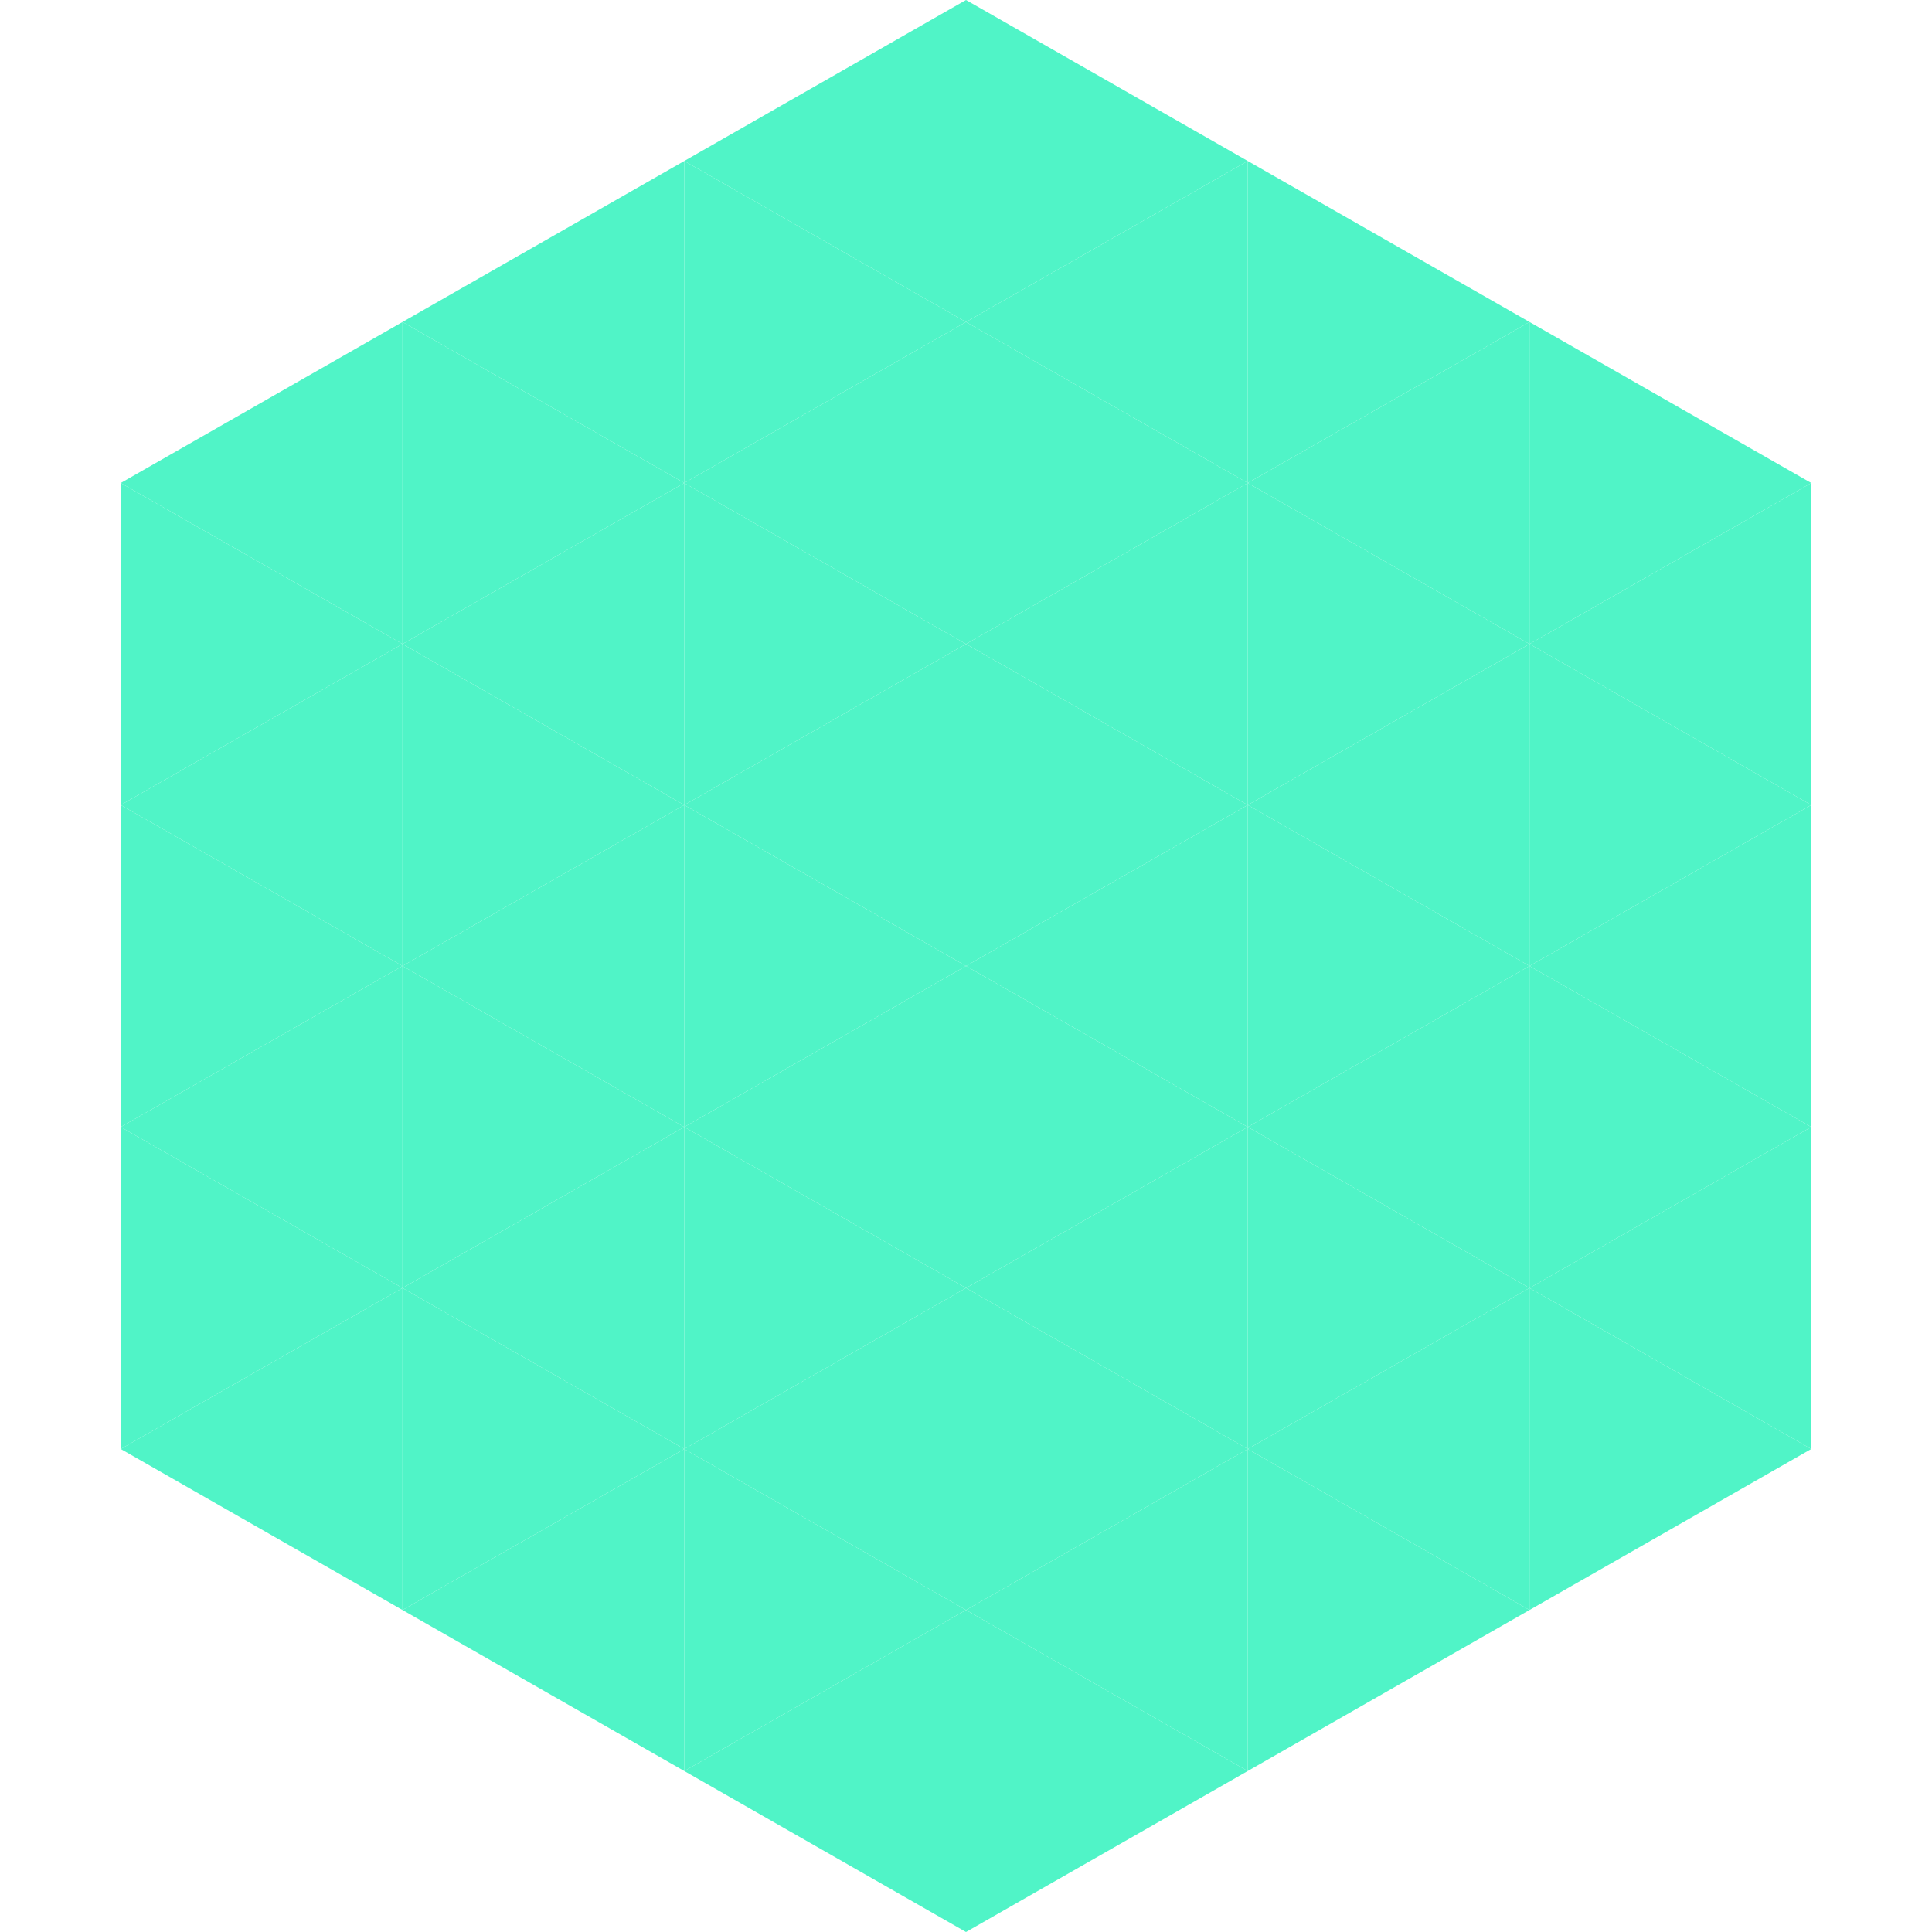 <?xml version="1.0"?>
<!-- Generated by SVGo -->
<svg width="240" height="240"
     xmlns="http://www.w3.org/2000/svg"
     xmlns:xlink="http://www.w3.org/1999/xlink">
<polygon points="50,40 15,60 50,80" style="fill:rgb(80,244,199)" />
<polygon points="190,40 225,60 190,80" style="fill:rgb(80,244,199)" />
<polygon points="15,60 50,80 15,100" style="fill:rgb(80,244,199)" />
<polygon points="225,60 190,80 225,100" style="fill:rgb(80,244,199)" />
<polygon points="50,80 15,100 50,120" style="fill:rgb(80,244,199)" />
<polygon points="190,80 225,100 190,120" style="fill:rgb(80,244,199)" />
<polygon points="15,100 50,120 15,140" style="fill:rgb(80,244,199)" />
<polygon points="225,100 190,120 225,140" style="fill:rgb(80,244,199)" />
<polygon points="50,120 15,140 50,160" style="fill:rgb(80,244,199)" />
<polygon points="190,120 225,140 190,160" style="fill:rgb(80,244,199)" />
<polygon points="15,140 50,160 15,180" style="fill:rgb(80,244,199)" />
<polygon points="225,140 190,160 225,180" style="fill:rgb(80,244,199)" />
<polygon points="50,160 15,180 50,200" style="fill:rgb(80,244,199)" />
<polygon points="190,160 225,180 190,200" style="fill:rgb(80,244,199)" />
<polygon points="15,180 50,200 15,220" style="fill:rgb(255,255,255); fill-opacity:0" />
<polygon points="225,180 190,200 225,220" style="fill:rgb(255,255,255); fill-opacity:0" />
<polygon points="50,0 85,20 50,40" style="fill:rgb(255,255,255); fill-opacity:0" />
<polygon points="190,0 155,20 190,40" style="fill:rgb(255,255,255); fill-opacity:0" />
<polygon points="85,20 50,40 85,60" style="fill:rgb(80,244,199)" />
<polygon points="155,20 190,40 155,60" style="fill:rgb(80,244,199)" />
<polygon points="50,40 85,60 50,80" style="fill:rgb(80,244,199)" />
<polygon points="190,40 155,60 190,80" style="fill:rgb(80,244,199)" />
<polygon points="85,60 50,80 85,100" style="fill:rgb(80,244,199)" />
<polygon points="155,60 190,80 155,100" style="fill:rgb(80,244,199)" />
<polygon points="50,80 85,100 50,120" style="fill:rgb(80,244,199)" />
<polygon points="190,80 155,100 190,120" style="fill:rgb(80,244,199)" />
<polygon points="85,100 50,120 85,140" style="fill:rgb(80,244,199)" />
<polygon points="155,100 190,120 155,140" style="fill:rgb(80,244,199)" />
<polygon points="50,120 85,140 50,160" style="fill:rgb(80,244,199)" />
<polygon points="190,120 155,140 190,160" style="fill:rgb(80,244,199)" />
<polygon points="85,140 50,160 85,180" style="fill:rgb(80,244,199)" />
<polygon points="155,140 190,160 155,180" style="fill:rgb(80,244,199)" />
<polygon points="50,160 85,180 50,200" style="fill:rgb(80,244,199)" />
<polygon points="190,160 155,180 190,200" style="fill:rgb(80,244,199)" />
<polygon points="85,180 50,200 85,220" style="fill:rgb(80,244,199)" />
<polygon points="155,180 190,200 155,220" style="fill:rgb(80,244,199)" />
<polygon points="120,0 85,20 120,40" style="fill:rgb(80,244,199)" />
<polygon points="120,0 155,20 120,40" style="fill:rgb(80,244,199)" />
<polygon points="85,20 120,40 85,60" style="fill:rgb(80,244,199)" />
<polygon points="155,20 120,40 155,60" style="fill:rgb(80,244,199)" />
<polygon points="120,40 85,60 120,80" style="fill:rgb(80,244,199)" />
<polygon points="120,40 155,60 120,80" style="fill:rgb(80,244,199)" />
<polygon points="85,60 120,80 85,100" style="fill:rgb(80,244,199)" />
<polygon points="155,60 120,80 155,100" style="fill:rgb(80,244,199)" />
<polygon points="120,80 85,100 120,120" style="fill:rgb(80,244,199)" />
<polygon points="120,80 155,100 120,120" style="fill:rgb(80,244,199)" />
<polygon points="85,100 120,120 85,140" style="fill:rgb(80,244,199)" />
<polygon points="155,100 120,120 155,140" style="fill:rgb(80,244,199)" />
<polygon points="120,120 85,140 120,160" style="fill:rgb(80,244,199)" />
<polygon points="120,120 155,140 120,160" style="fill:rgb(80,244,199)" />
<polygon points="85,140 120,160 85,180" style="fill:rgb(80,244,199)" />
<polygon points="155,140 120,160 155,180" style="fill:rgb(80,244,199)" />
<polygon points="120,160 85,180 120,200" style="fill:rgb(80,244,199)" />
<polygon points="120,160 155,180 120,200" style="fill:rgb(80,244,199)" />
<polygon points="85,180 120,200 85,220" style="fill:rgb(80,244,199)" />
<polygon points="155,180 120,200 155,220" style="fill:rgb(80,244,199)" />
<polygon points="120,200 85,220 120,240" style="fill:rgb(80,244,199)" />
<polygon points="120,200 155,220 120,240" style="fill:rgb(80,244,199)" />
<polygon points="85,220 120,240 85,260" style="fill:rgb(255,255,255); fill-opacity:0" />
<polygon points="155,220 120,240 155,260" style="fill:rgb(255,255,255); fill-opacity:0" />
</svg>
